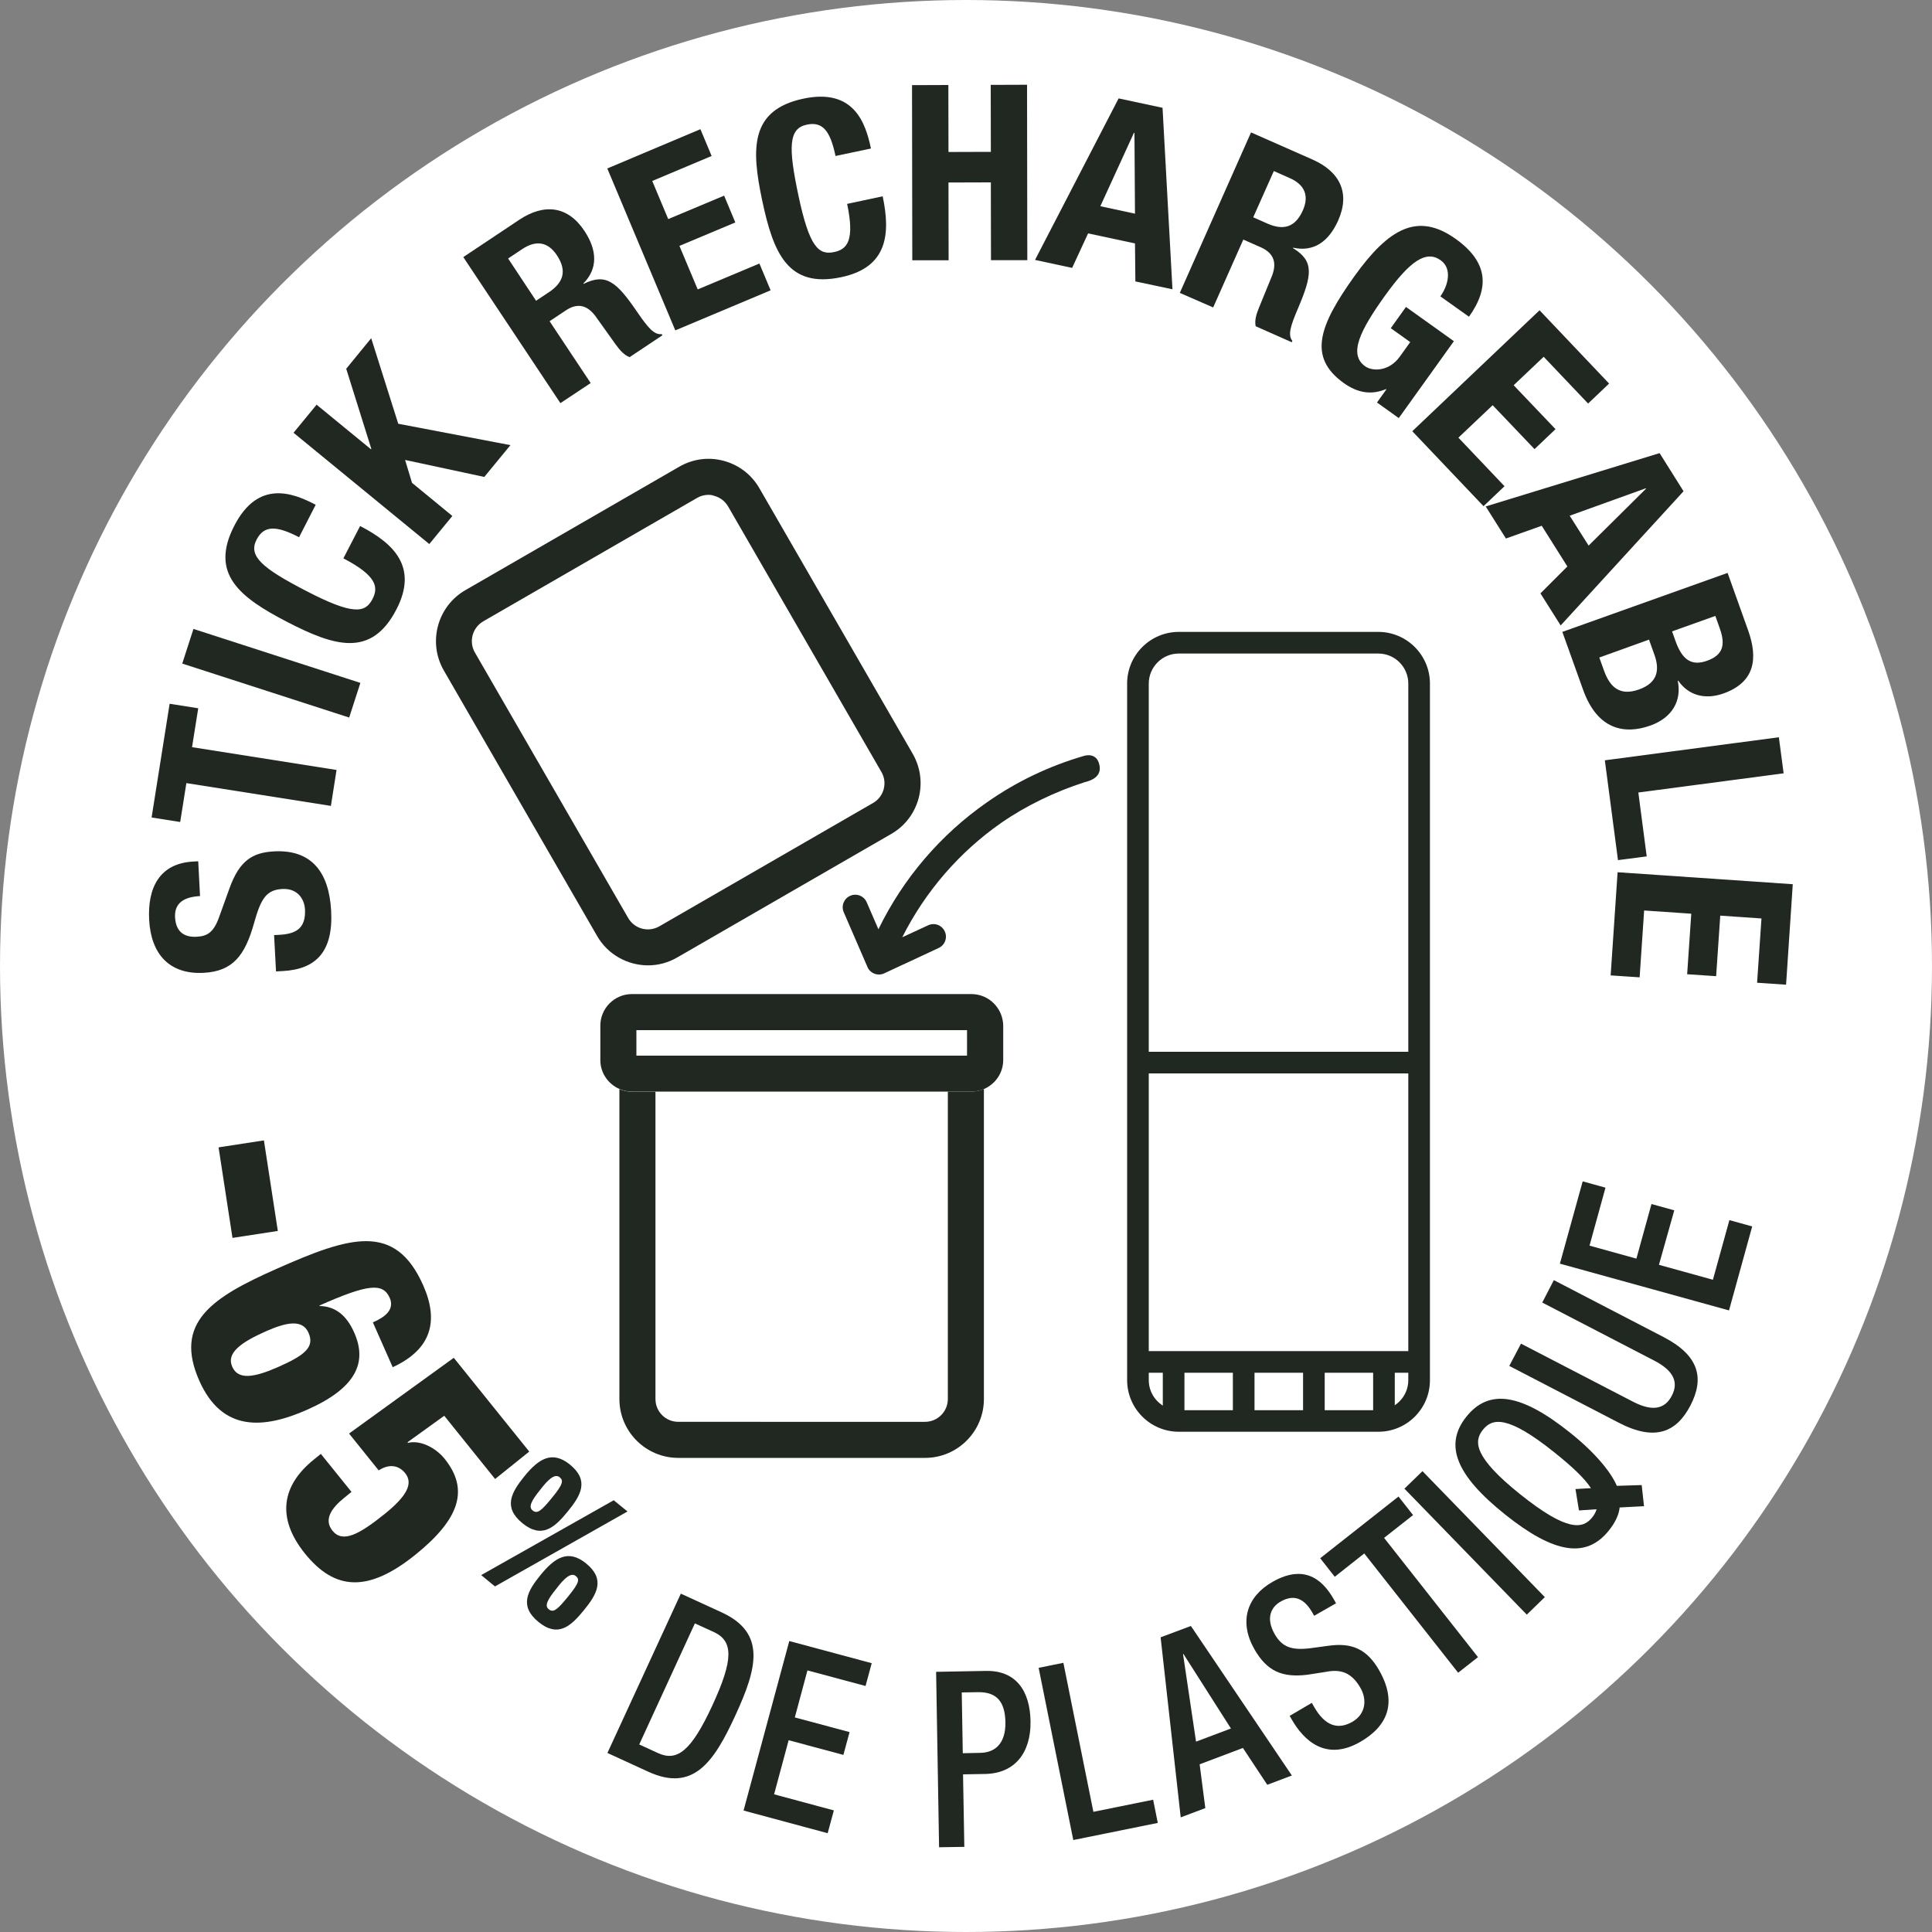 <svg xmlns="http://www.w3.org/2000/svg" xmlns:xlink="http://www.w3.org/1999/xlink" id="Calque_2" x="0px" y="0px" viewBox="0 0 1500 1500" style="enable-background:new 0 0 1500 1500;" xml:space="preserve">
<rect x="0" y="0" width="1500" height="1500" fill="#808080" stroke="none"/>
<style type="text/css">
	.st0{fill:#FFFFFF;}
	.st1{fill:#212721;}
</style>
<circle class="st0" cx="750" cy="750" r="750"></circle>
<g>
	<g>
		<path class="st1" d="M212.8,726l4-0.2c12.8-0.7,20.7-4.8,20-19.7c-0.5-8.6-6.2-16.5-17.6-15.9c-12.4,0.7-16.6,7.4-21.9,26.3    c-7.1,25.5-16.6,37.6-39.2,38.8c-26.5,1.4-40.9-14.5-42.3-41.2c-1.3-25.1,8.2-43.8,34.3-45.2l3.8-0.2l1.4,27    c-12.8,0.7-19.9,5.6-19.4,16.4c0.7,12.7,8.6,15.6,16.6,15.2c8.4-0.4,13.4-3.3,17.7-15.5l8-22.2c7.8-21.6,18-27.7,34.6-28.6    c28.8-1.5,42.7,15.8,44.3,46.3c1.7,31.9-12.1,45.2-37.3,46.6l-5.5,0.3L212.8,726z"></path>
		<path class="st1" d="M131.7,546.4l22.2,3.5l-4.8,30.2l112.2,17.7l-4.4,27.9L144.7,608l-4.8,30.2l-22.2-3.5L131.7,546.4z"></path>
		<path class="st1" d="M271.1,557.1l-129.6-41.9l8.7-26.9l129.6,41.9L271.1,557.1z"></path>
		<path class="st1" d="M232.2,417.1c-17.6-9.1-27.2-9.4-33,1.9c-6.6,12.7,4.3,22.1,38.5,39.8c36.6,19,45.9,17.1,51.5,6.3    c4.7-9.1,3.5-18-22.6-31.6l13-25.1c26.1,13.5,45.2,31.8,28.2,64.7c-19.5,37.7-48,28.8-84.8,9.8c-36.8-19.1-60.5-37.3-41-74.9    c18.6-35.9,45.5-25.3,63.1-16.1L232.2,417.1z"></path>
		<path class="st1" d="M245.8,314.2l42.2,34.6l0.3-0.3l-19.5-62.2l19.4-23.7l21,66.4l87.1,16.6L376,370.3l-61.5-13.2l5.4,17.8    l31.3,25.7l-17.9,21.8L227.9,336L245.8,314.2z"></path>
		<path class="st1" d="M359.7,199.6l43.5-29c19.3-12.8,37.6-10.8,50.5,8.6c10,15.1,10.6,29.4-0.8,40.9l0.2,0.3    c17.4-8.6,25.6-1.7,41.8,22.1c8.1,11.8,12.9,17.6,18.8,16.9l0.6,0.9l-25.5,17c-4.4-1.7-7.7-5.6-10.9-10L462.7,246    c-6.2-8.7-13.9-11.4-23.4-5l-12.6,8.4l31.9,48L435.1,313L359.7,199.6z M416.2,233.5l9.8-6.5c11.3-7.5,14.5-16.5,6.4-28.8    c-7-10.5-16.2-11.9-26.8-4.9l-11.1,7.4L416.2,233.5z"></path>
		<path class="st1" d="M543.8,100.3l8.7,20.8l-46.1,19.4l12.4,29.6l43.4-18.2l8.7,20.8l-43.4,18.2l14.2,33.8l47.9-20.1l8.7,20.8    l-74,31.1l-52.8-125.7L543.8,100.3z"></path>
		<path class="st1" d="M648.7,121.1c-4.1-19.4-9.9-27-22.4-24.3c-14,3-14.4,17.3-6.4,55c8.5,40.3,15.8,46.4,27.7,43.9    c10-2.1,16.2-8.7,10.1-37.4l27.6-5.9c6.1,28.8,4.1,55.2-32.2,62.8c-41.5,8.8-52.7-18.9-61.3-59.4c-8.6-40.5-9.5-70.4,31.9-79.2    c39.5-8.4,48.4,19.2,52.5,38.7L648.7,121.1z"></path>
		<path class="st1" d="M708.1,66.1l28.2-0.1l0.1,52l32.9-0.1l-0.1-52l28.2-0.1l0.2,136.2l-28.2,0l-0.1-60.4l-32.9,0.1l0.1,60.4    l-28.2,0L708.1,66.1z"></path>
		<path class="st1" d="M868.5,76.4l34.1,7.3l7.7,140.9l-28.8-6.1l-0.3-29.5l-36.4-7.8l-12.4,26.8l-28.8-6.2L868.5,76.4z     M854.3,160.1l26.9,5.8l-0.4-62.7l-0.4-0.1L854.3,160.1z"></path>
		<path class="st1" d="M971.3,102.8l47.8,21.1c21.2,9.4,29.3,25.9,19.9,47.2c-7.4,16.6-19.1,24.7-35,21.2l-0.2,0.3    c16.6,10.1,15.1,20.7,3.8,47.2c-5.6,13.2-7.9,20.3-4.2,24.9l-0.5,1l-28-12.4c-1-4.6,0.6-9.6,2.6-14.5l9.9-24.2    c4-9.9,2.1-17.8-8.3-22.5l-13.8-6.1l-23.4,52.7L916,227.4L971.3,102.8z M973,168.7l10.8,4.8c12.4,5.5,21.7,3.3,27.7-10.1    c5.1-11.5,1.4-20.1-10.3-25.2l-12.2-5.4L973,168.7z"></path>
		<path class="st1" d="M1118.3,230.1c5.9-8.2,9.5-21.3,0.3-28c-11.2-8-23.6,0-43.4,27.6c-19.1,26.7-28.5,45.3-15.3,54.7    c5.4,3.9,18.3,4.4,26.9-7.5l8.1-11.3l-15.1-10.8l11.8-16.5l37.2,26.6l-42.8,59.7l-16.9-12.1l7.3-10.2l-0.3-0.2    c-11.6,4.8-22.1,2.9-32.8-4.7c-28.2-20.2-19.1-44.7,8.3-83c26.7-37.2,49.2-49.9,78.6-28.9c25.2,18,26.4,37.9,10.3,60.4    L1118.3,230.1z"></path>
		<path class="st1" d="M1249.3,297.8l-16.3,15.5l-34.5-36.3l-23.3,22.1l32.5,34.1l-16.3,15.5l-32.5-34.1l-26.6,25.2l35.8,37.7    l-16.3,15.5l-55.3-58.2l98.8-93.9L1249.3,297.8z"></path>
		<path class="st1" d="M1288.5,351.8l18.6,29.6l-95.4,104.2l-15.7-24.9l20.9-20.9l-19.9-31.6l-27.8,9.9l-15.7-24.9L1288.5,351.8z     M1218.7,400.4l14.7,23.2l44.6-44.2l-0.2-0.3L1218.7,400.4z"></path>
		<path class="st1" d="M1341.3,444.8l15.9,44.5c7.8,21.8,5.5,40.3-19.1,49.1c-13.8,4.9-26.9,1.9-35.1-9.9l-0.4,0.1    c3.2,15.3-4.2,28.6-21.2,34.7c-20.1,7.2-41.2,3.3-52.3-27.8l-16.1-44.9L1341.3,444.8z M1241.7,510.5l3.7,10.3    c4.6,12.7,12.2,19.8,27.1,14.5c14.9-5.3,16.1-15.6,11.9-27.2l-4.1-11.5L1241.7,510.5z M1298.2,490.2l2.7,7.6    c5.2,14.6,12.5,19.5,24.5,15.2c12.2-4.4,14.5-12.1,9.8-25.2l-3.4-9.6L1298.2,490.2z"></path>
		<path class="st1" d="M1246,590.3l135.1-17.9l3.7,28L1272,615.3l6.5,49.6l-22.3,2.9L1246,590.3z"></path>
		<path class="st1" d="M1386.7,764.5l-22.5-1.5l3.4-49.9l-32-2.2l-3.2,47l-22.5-1.5l3.2-47l-36.6-2.5l-3.5,51.9l-22.5-1.5l5.4-80.1    l136,9.3L1386.7,764.5z"></path>
	</g>
	<g>
		<path class="st1" d="M204.9,885.4l10.8,70.3l-35.2,5.4l-10.8-70.3L204.9,885.4z"></path>
		<path class="st1" d="M289.5,1026.7c4.8-2.1,9.1-4.6,11.7-7.8c2.6-3.2,3.2-7.1,1.4-11.2c-5.3-12.1-17.3-10.6-54.6,5.9l0.2,0.4    c12.4,0.2,21.1,7.6,26.8,20.6c10.3,23.2,1.6,43-36.5,59.9c-33.7,14.9-66,17.6-83.8-22.6c-19.9-45,9.6-64.5,60.3-86.9    c56.5-25,91.8-36.3,113.6,13c12.1,27.3,6.7,49.5-23.7,63.5L289.5,1026.7z M215.6,1061.5c20.6-9.1,29-15.4,23.9-26.8    c-4.8-10.8-17.5-7.9-32.8-1.2c-19.9,8.8-31.1,17.1-26.4,27.6C184.8,1071.5,197.1,1069.6,215.6,1061.5z"></path>
		<path class="st1" d="M272.9,1158.3l-5.3,4.3c-9.6,7.7-16.7,16.8-9.5,25.8c8,9.9,20.8,2.9,40.6-13c16.9-13.6,22.4-23.5,15.9-31.6    c-4.4-5.5-11.5-8-20.6-2.2l-23-28.6l81.3-58.8l58.6,72.8l-26.5,21.3l-39.5-49.1l-28.3,20.4l-0.1,0.7c10-2.6,22,4,28.7,12.3    c19,23.7,12.1,46.4-22.7,74.5c-36.7,29.5-62.5,27.9-85.8-1c-22.1-27.5-18.2-52.7,7.1-73l5.3-4.3L272.9,1158.3z"></path>
		<path class="st1" d="M476.5,1164.8l10.7,8.7l-102.9,58.2l-10.7-8.8L476.5,1164.8z M442.5,1137.1c15.2,12.4,8.5,23.9-1.7,36.4    s-20.1,21.4-35.2,9.1c-15.2-12.4-8.6-23.9,1.6-36.5C418.2,1132.6,428.7,1125.9,442.5,1137.1z M455,1213.8    c15.2,12.4,8.5,23.9-1.7,36.4c-10.2,12.5-20.1,21.4-35.2,9.1c-15.2-12.4-8.6-24,1.6-36.5C430.7,1209.3,441.2,1202.6,455,1213.8z     M413.5,1172.7c3.7,3,6.8,0.3,15.2-10c8.7-10.6,8.8-13.3,5.8-15.8c-3.8-3.1-9.2,2.1-14.8,9.4    C412.3,1165.4,410.2,1170,413.5,1172.7z M426,1249.4c3.7,3,6.8,0.3,15.2-10c8.7-10.7,8.9-13.3,5.8-15.8c-3.8-3.1-9.2,2.2-14.7,9.4    C424.8,1242.2,422.7,1246.7,426,1249.4z"></path>
		<path class="st1" d="M528.6,1237.3l31.6,14.5c34.9,16,27.6,43.4,10.8,79.9c-16.8,36.6-32.8,59.9-67.8,43.8l-31.6-14.5    L528.6,1237.3z M496.3,1354.4l14.6,6.7c14.7,6.7,25.7-1.2,42.4-37.5c16-34.8,16.3-49.4,0.9-56.5l-14.7-6.7L496.3,1354.4z"></path>
		<path class="st1" d="M612.8,1274.1l64,17.2l-4.8,17.7l-45.1-12.1l-9.8,36.5l42.5,11.4l-4.8,17.7l-42.5-11.4l-11.3,42l46.4,12.5    l-4.8,17.7l-65.3-17.6L612.8,1274.1z"></path>
		<path class="st1" d="M726.8,1298l38.8-0.7c23.5-0.4,34.1,15.8,34.5,39.1c0.4,24.4-12.2,40.5-35.2,40.9l-17.2,0.3l1,56.3l-19.6,0.3    L726.8,1298z M747.5,1361.2l13.9-0.3c10.5-0.2,19.5-6.6,19.2-23.8c-0.3-14.7-5.7-23.6-21.4-23.3l-12.5,0.2L747.5,1361.2z"></path>
		<path class="st1" d="M806.4,1294.9l19.2-3.9l23.3,115.7l46.4-9.4l3.6,18l-65.6,13.3L806.4,1294.9z"></path>
		<path class="st1" d="M901.1,1271.2l23.5-8.8l78.4,116.1l-19.1,7.2l-18.9-28.6l-33.6,12.7l4.4,34l-19.1,7.2L901.1,1271.2z     M955.7,1342l-36.9-57.9l-0.3,0.1l10.1,68L955.7,1342z"></path>
		<path class="st1" d="M1018.5,1322.1l1.7,3c8.2,14.4,18.1,18.4,29.8,11.7c10.7-6.2,11.3-17.7,6.2-26.4    c-7.1-12.4-15.9-14.6-27.2-12.3l-14.2,2.2c-19.3,2.3-31.1-2.8-40.8-19.7c-12.3-21.5-6-41,13.9-52.4c27.3-15.6,40.9,1.6,47.9,13.9    l1.5,2.7l-17,9.7l-1.4-2.5c-6.2-10.8-14.1-14.6-24.7-8.5c-7.3,4.2-11.7,12.7-4.5,25.3c5.8,10.1,13.3,12.6,27.4,10.9l14.1-1.9    c18.5-2.7,30.2,2.7,39.5,18.9c14.4,25.2,6.7,43.5-14.8,55.8c-26.4,15.1-43.5-1-53-17.5l-1.6-2.8L1018.5,1322.1z"></path>
		<path class="st1" d="M1059.2,1206.1l-22.9,18.1l-11.3-14.4l60.8-47.9l11.3,14.4l-22.5,17.7l72.9,92.6l-15.4,12.1L1059.2,1206.1z"></path>
		<path class="st1" d="M1090.4,1155.8l14-13.6l95,97.8l-14,13.6L1090.4,1155.8z"></path>
		<path class="st1" d="M1257.5,1170.4c-0.6,5.9-3.6,11.9-8.4,17.9c-17.6,22-42.6,17.9-80.6-12.5c-38-30.4-47.6-53.9-30-75.9    c17.6-22,42.6-17.9,80.6,12.5c19.7,15.7,31.8,30.8,36.2,41.2l19.3-0.6l1.8,16.4L1257.5,1170.4z M1223.2,1156.1l12-0.7    c-4.7-7.3-13.9-16.2-28.8-28.1c-35.8-28.6-47.8-26.4-55.1-17.2c-7.3,9.1-6.8,21.4,28.9,50c36.6,29.3,48.7,27.1,56,18    c1.6-2,2.7-4,3.4-6.3l-13.7,0.9L1223.2,1156.1z"></path>
		<path class="st1" d="M1180.9,1043.2l86.8,45c15.2,7.9,24.9,5.9,30.3-4.6c5.4-10.4,1.5-19.4-13.8-27.3l-86.8-45l9-17.4l85.2,44.2    c28,14.5,31.6,32.3,20.9,53c-10.8,20.9-27.5,28.1-55.5,13.6l-85.2-44.2L1180.9,1043.2z"></path>
		<path class="st1" d="M1211.1,981.1l17.7-63.9l17.7,4.9l-12.4,45l36.4,10.1l11.7-42.4l17.7,4.9L1288,982l41.9,11.6l12.8-46.3    l17.7,4.9l-18,65.2L1211.1,981.1z"></path>
	</g>
	<path class="st1" d="M503.2,749.5c-15.8,0-31.2-8.2-39.6-22.8l-119-206.1c-12.6-21.8-5.1-49.8,16.7-62.4l166-95.8   c10.5-6.1,22.8-7.8,34.6-4.6c11.8,3.2,21.6,10.7,27.7,21.3l119,206.1c6.1,10.6,7.7,22.9,4.6,34.6c-3.2,11.8-10.7,21.6-21.3,27.7   l-166,95.8C518.7,747.5,510.9,749.5,503.2,749.5z M550,384.2c-3.1,0-6.1,0.8-8.8,2.4l-166,95.8c-8.4,4.9-11.4,15.7-6.5,24.2   l119,206.1c4.9,8.5,15.7,11.4,24.2,6.5l166-95.8c4.1-2.4,7-6.2,8.2-10.7c1.2-4.6,0.6-9.3-1.8-13.4l-119-206.1   c-2.4-4.1-6.2-7-10.7-8.2C553.1,384.4,551.6,384.2,550,384.2z"></path>
	<path class="st1" d="M1070.2,1111.6H915.2c-22.1,0-40.1-18-40.1-40.1V530.7c0-22.1,18-40.1,40.1-40.1h154.9   c22.1,0,40.1,18,40.1,40.1v540.9C1110.2,1093.7,1092.2,1111.6,1070.2,1111.6z M915.2,507.4c-12.8,0-23.3,10.5-23.3,23.3v540.9   c0,12.8,10.5,23.3,23.3,23.3h154.9c12.8,0,23.3-10.5,23.3-23.3V530.7c0-12.8-10.4-23.3-23.3-23.3H915.2z"></path>
	<g>
		<path class="st1" d="M735.9,847.6v238.6c0,9.7-7.9,17.7-17.7,17.7H526.6c-9.8,0-17.7-7.9-17.7-17.7V847.6h-18.3    c-3.4,0-6.7-0.7-9.7-2v240.6c0,25.2,20.5,45.7,45.7,45.7h191.6c25.2,0,45.7-20.5,45.7-45.7V845.5c-3,1.3-6.2,2-9.7,2H735.9z"></path>
		<path class="st1" d="M754.2,771.8H490.6c-13.5,0-24.5,11-24.5,24.5V823c0,10.1,6.1,18.7,14.9,22.5c3,1.3,6.2,2,9.7,2h18.3h227    h18.3c3.4,0,6.7-0.7,9.7-2c8.7-3.8,14.9-12.4,14.9-22.5v-26.7C778.7,782.8,767.8,771.8,754.2,771.8z M494.1,819.6v-19.8h256.7    v19.8H494.1z"></path>
	</g>
	<rect x="883.5" y="816.6" class="st1" width="218.3" height="16.8"></rect>
	<rect x="883.5" y="1049" class="st1" width="218.3" height="16.8"></rect>
	<path class="st1" d="M853.6,594c-1.1-5.6-4.9-8.7-11.4-7.3c-27.5,7.9-53.1,20.2-75.9,36.2c-35.9,25-65,58.9-84.3,98.6l-9.1-21   c-2.1-4.9-7.9-7.2-12.8-5c-4.9,2.1-7.2,7.9-5,12.8l18.4,42.5c1,2.4,3,4.3,5.5,5.2c2.5,0.9,5.2,0.8,7.5-0.3l42.3-19.7   c4.9-2.3,7-8,4.7-12.9c-2.3-4.9-8-7-12.9-4.7l-20.1,9.3c17.9-35.6,44.4-66.2,76.8-88.8c19.3-13.4,42-24.3,64.8-31.6v0   C848.1,605.9,855.4,602.6,853.6,594z"></path>
	<rect x="902.8" y="1057.4" class="st1" width="16.8" height="40.3"></rect>
	<rect x="1066.1" y="1057.4" class="st1" width="16.8" height="40.3"></rect>
	<rect x="1011.7" y="1057.4" class="st1" width="16.8" height="40.3"></rect>
	<rect x="957.2" y="1057.4" class="st1" width="16.8" height="40.3"></rect>
</g>
</svg>